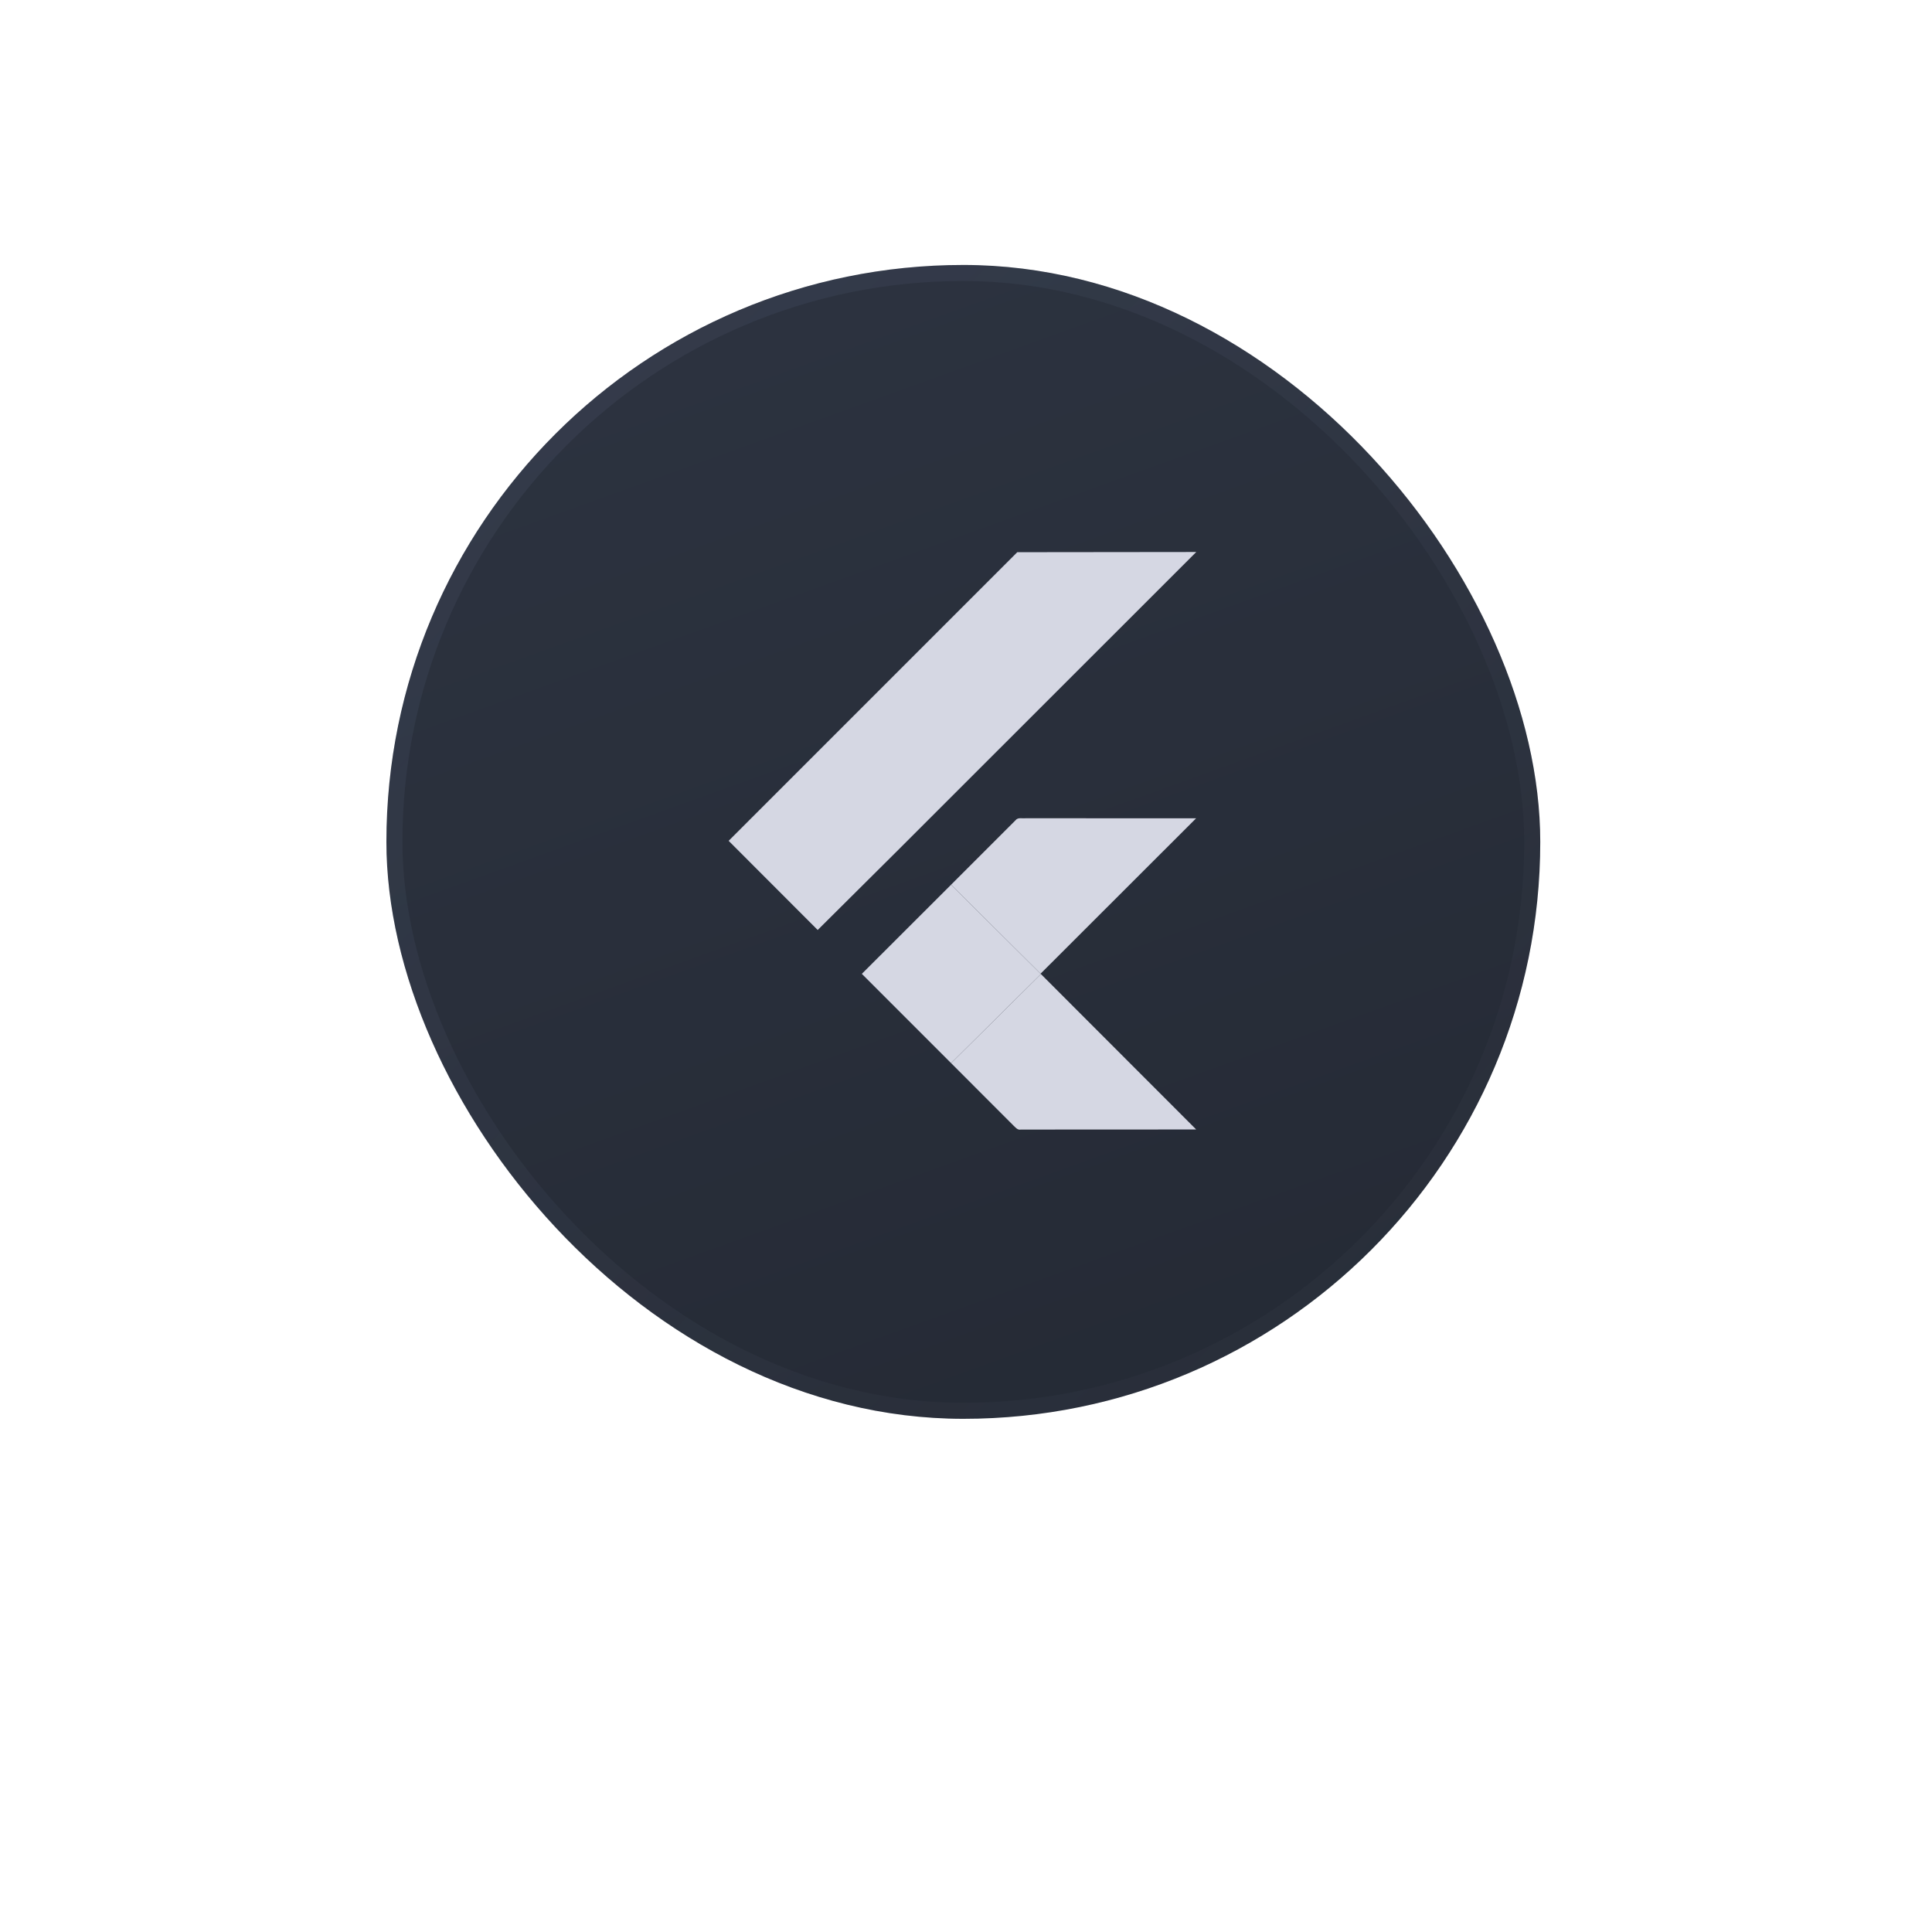 <svg width="175" height="175" viewBox="0 0 175 175" fill="none" xmlns="http://www.w3.org/2000/svg">
<g filter="url(#filter0_dddii_7271_5457)">
<rect x="35" y="24" width="104.516" height="104.516" rx="52.258" fill="url(#paint0_linear_7271_5457)"/>
<rect x="35.726" y="24.726" width="103.065" height="103.065" rx="51.532" stroke="url(#paint1_linear_7271_5457)" stroke-width="1.452"/>
<path d="M92.144 50.018L108.358 50L81.156 77.189L74.066 84.238L66 76.162L92.144 50.018ZM91.993 74.294C92.204 74.016 92.591 74.153 92.885 74.117L108.344 74.121L94.255 88.197L86.147 80.139L91.993 74.294Z" fill="#D5D7E3"/>
<path d="M78.065 88.211L86.147 80.139L94.255 88.197L94.288 88.233L86.149 96.297L78.065 88.211Z" fill="#D5D7E3"/>
<path d="M86.149 96.297L94.288 88.233L108.35 102.308C103.053 102.32 97.759 102.304 92.464 102.316C92.162 102.384 91.975 102.108 91.783 101.937L86.149 96.297Z" fill="#D5D7E3"/>
</g>
<defs>
<filter id="filter0_dddii_7271_5457" x="0.161" y="0.774" width="174.194" height="174.194" filterUnits="userSpaceOnUse" color-interpolation-filters="sRGB">
<feFlood flood-opacity="0" result="BackgroundImageFix"/>
<feColorMatrix in="SourceAlpha" type="matrix" values="0 0 0 0 0 0 0 0 0 0 0 0 0 0 0 0 0 0 127 0" result="hardAlpha"/>
<feOffset dy="11.613"/>
<feGaussianBlur stdDeviation="17.419"/>
<feComposite in2="hardAlpha" operator="out"/>
<feColorMatrix type="matrix" values="0 0 0 0 0.071 0 0 0 0 0.027 0 0 0 0 0.561 0 0 0 0.08 0"/>
<feBlend mode="normal" in2="BackgroundImageFix" result="effect1_dropShadow_7271_5457"/>
<feColorMatrix in="SourceAlpha" type="matrix" values="0 0 0 0 0 0 0 0 0 0 0 0 0 0 0 0 0 0 127 0" result="hardAlpha"/>
<feOffset dy="1.452"/>
<feGaussianBlur stdDeviation="1.452"/>
<feComposite in2="hardAlpha" operator="out"/>
<feColorMatrix type="matrix" values="0 0 0 0 0.055 0 0 0 0 0.035 0 0 0 0 0.282 0 0 0 0.08 0"/>
<feBlend mode="normal" in2="effect1_dropShadow_7271_5457" result="effect2_dropShadow_7271_5457"/>
<feColorMatrix in="SourceAlpha" type="matrix" values="0 0 0 0 0 0 0 0 0 0 0 0 0 0 0 0 0 0 127 0" result="hardAlpha"/>
<feMorphology radius="1.452" operator="dilate" in="SourceAlpha" result="effect3_dropShadow_7271_5457"/>
<feOffset/>
<feComposite in2="hardAlpha" operator="out"/>
<feColorMatrix type="matrix" values="0 0 0 0 0.055 0 0 0 0 0.035 0 0 0 0 0.282 0 0 0 0.04 0"/>
<feBlend mode="normal" in2="effect2_dropShadow_7271_5457" result="effect3_dropShadow_7271_5457"/>
<feBlend mode="normal" in="SourceGraphic" in2="effect3_dropShadow_7271_5457" result="shape"/>
<feColorMatrix in="SourceAlpha" type="matrix" values="0 0 0 0 0 0 0 0 0 0 0 0 0 0 0 0 0 0 127 0" result="hardAlpha"/>
<feOffset dy="-4.355"/>
<feGaussianBlur stdDeviation="2.177"/>
<feComposite in2="hardAlpha" operator="arithmetic" k2="-1" k3="1"/>
<feColorMatrix type="matrix" values="0 0 0 0 0.075 0 0 0 0 0.153 0 0 0 0 0.424 0 0 0 0.04 0"/>
<feBlend mode="normal" in2="shape" result="effect4_innerShadow_7271_5457"/>
<feColorMatrix in="SourceAlpha" type="matrix" values="0 0 0 0 0 0 0 0 0 0 0 0 0 0 0 0 0 0 127 0" result="hardAlpha"/>
<feOffset dy="-8.71"/>
<feGaussianBlur stdDeviation="0.363"/>
<feComposite in2="hardAlpha" operator="arithmetic" k2="-1" k3="1"/>
<feColorMatrix type="matrix" values="0 0 0 0 0.075 0 0 0 0 0.153 0 0 0 0 0.427 0 0 0 0.04 0"/>
<feBlend mode="normal" in2="effect4_innerShadow_7271_5457" result="effect5_innerShadow_7271_5457"/>
</filter>
<linearGradient id="paint0_linear_7271_5457" x1="33.342" y1="-30.722" x2="110.838" y2="184.113" gradientUnits="userSpaceOnUse">
<stop stop-color="#303745"/>
<stop offset="0.5" stop-color="#292F3B"/>
<stop offset="1" stop-color="#212630"/>
</linearGradient>
<linearGradient id="paint1_linear_7271_5457" x1="178.71" y1="174.677" x2="-28.581" y2="-30" gradientUnits="userSpaceOnUse">
<stop stop-color="#626262" stop-opacity="0"/>
<stop offset="0.39" stop-color="#666E83" stop-opacity="0.075"/>
<stop offset="0.78" stop-color="#6A7AA4" stop-opacity="0.15"/>
<stop offset="0.89" stop-color="#6A7AA3" stop-opacity="0.275"/>
<stop offset="1" stop-color="#6979A3" stop-opacity="0.4"/>
</linearGradient>
</defs>
</svg>
